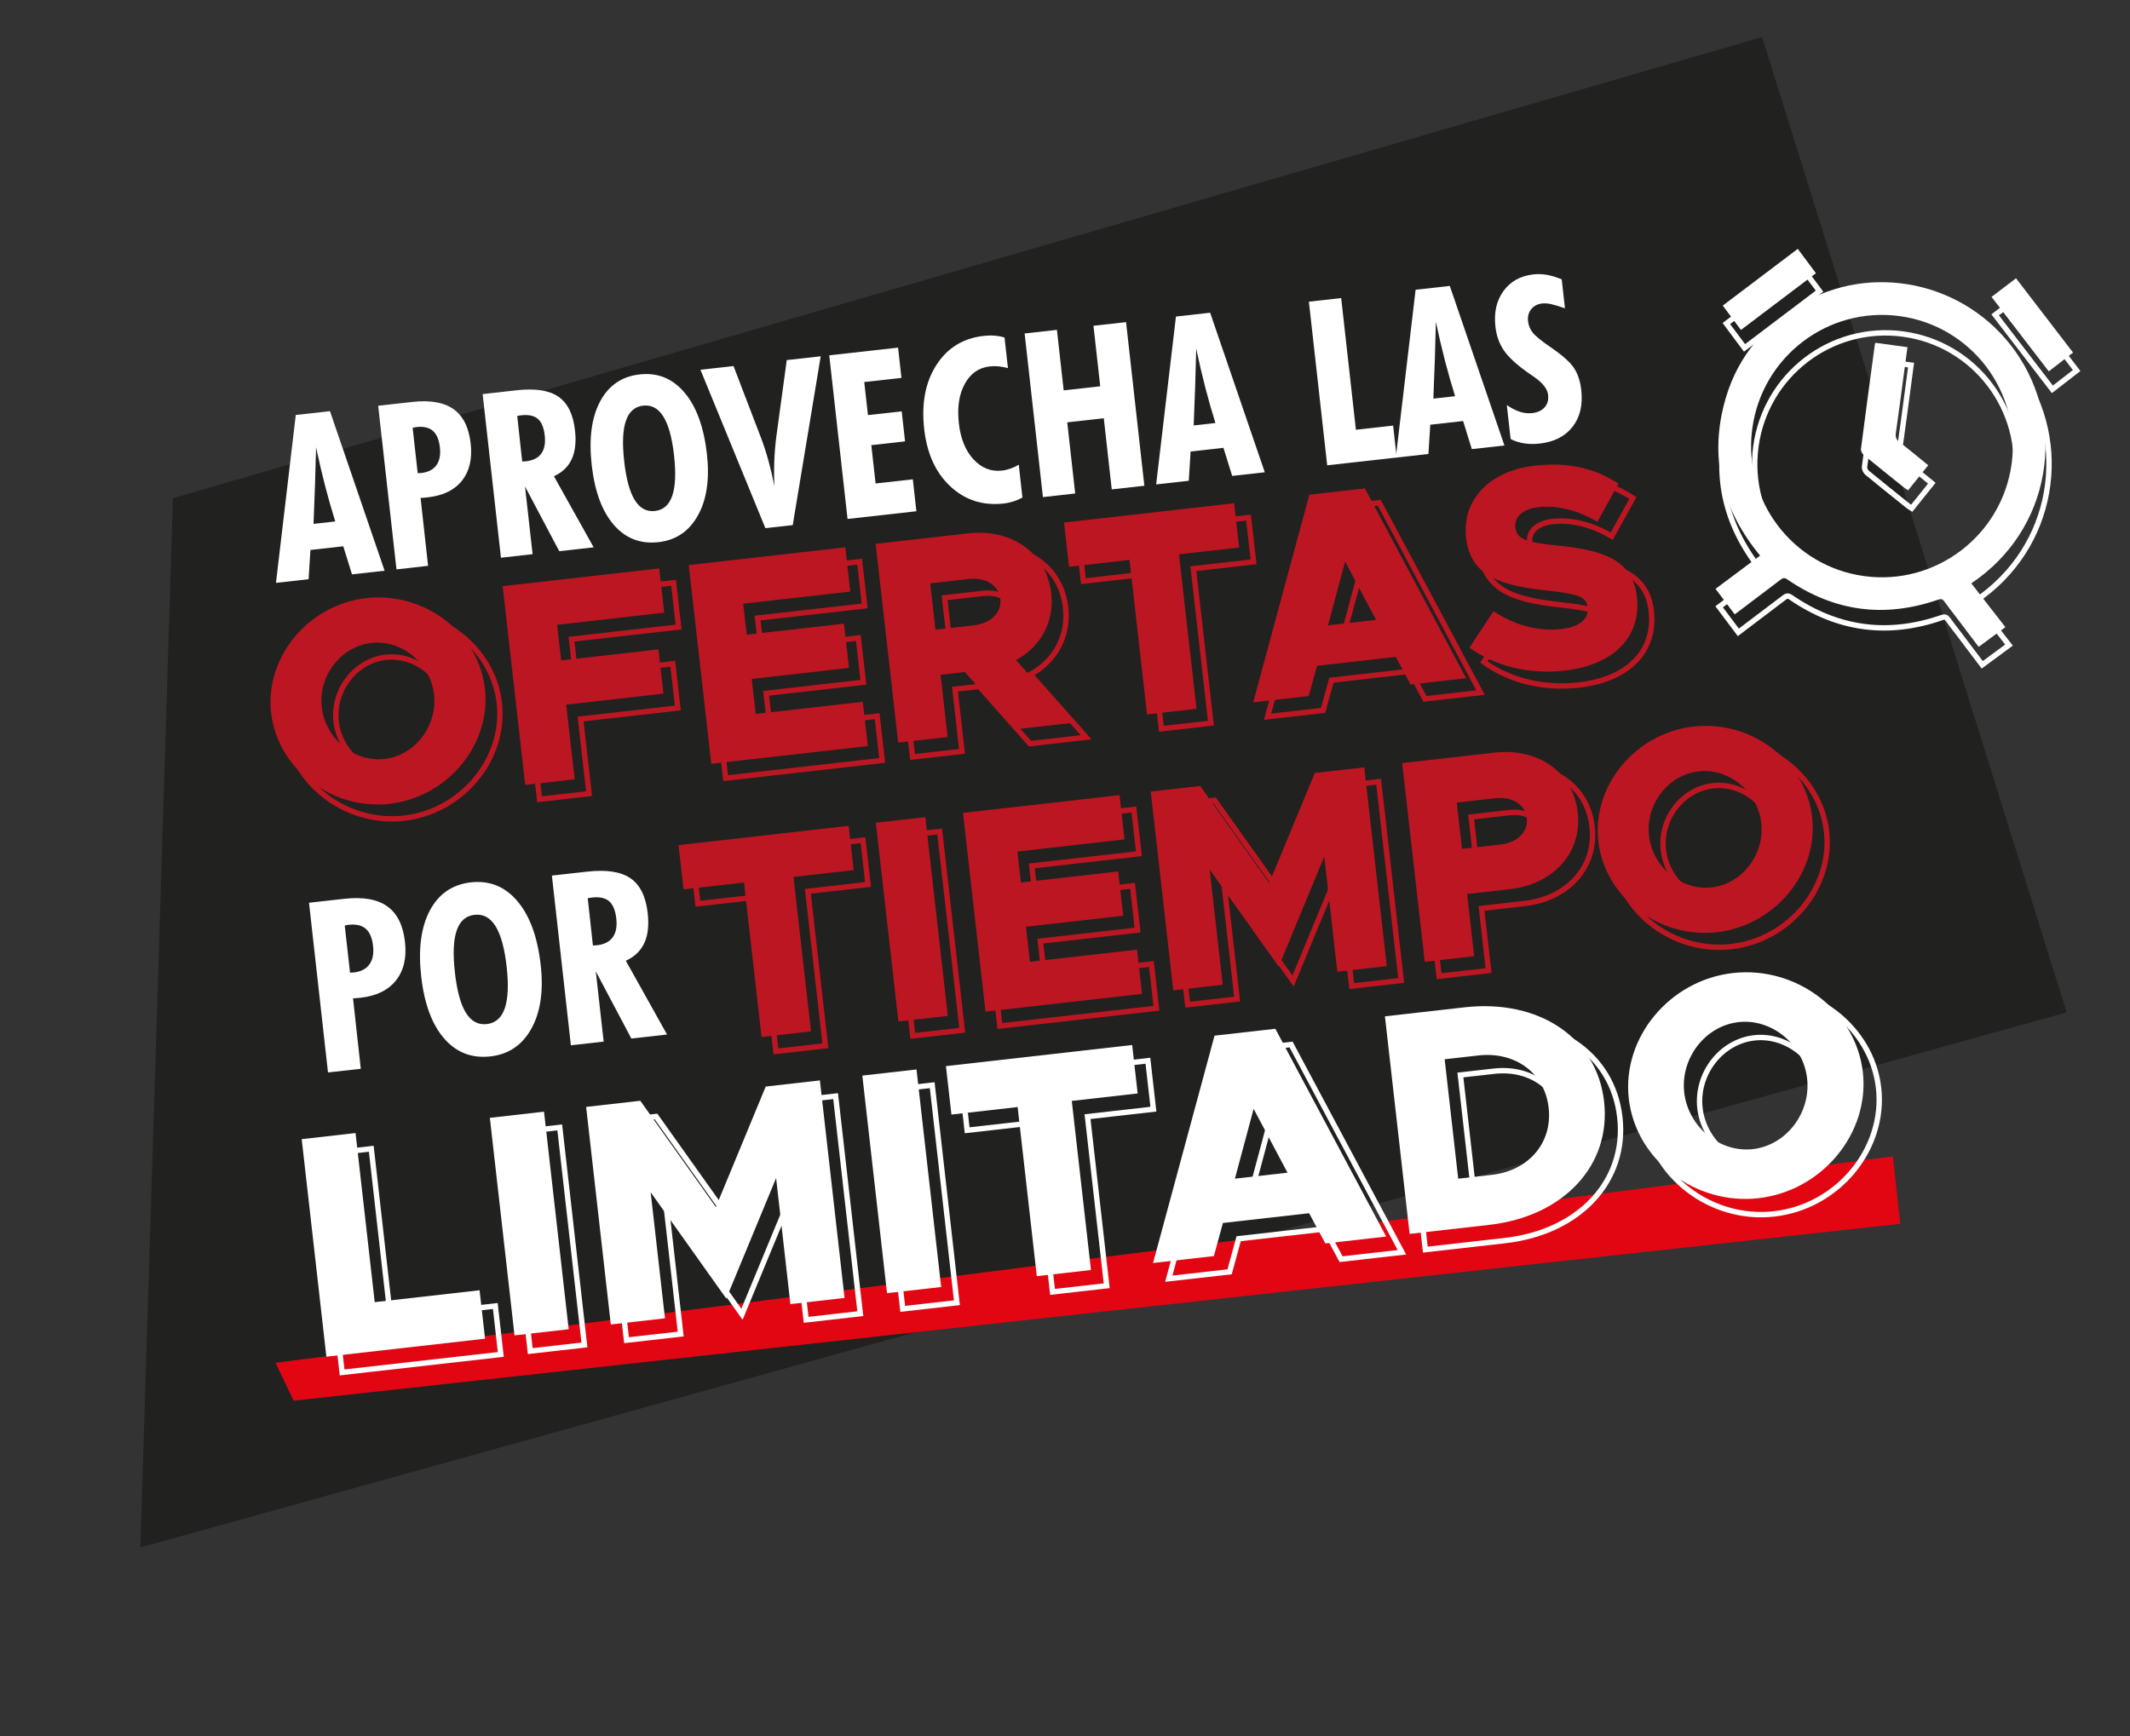 <?xml version="1.0" encoding="utf-8"?>
<!-- Generator: Adobe Illustrator 23.0.1, SVG Export Plug-In . SVG Version: 6.00 Build 0)  -->
<svg version="1.1" id="Capa_1" xmlns="http://www.w3.org/2000/svg" xmlns:xlink="http://www.w3.org/1999/xlink" x="0px" y="0px"
	 viewBox="0 0 1186 967" style="enable-background:new 0 0 1186 967;" xml:space="preserve">
<rect x="0" y="0" width="1186" height="967" fill="#333333" stroke="none"/>
<style type="text/css">
	.st0{fill:#1D1D1B;}
	.st1{fill:none;stroke:#BC1622;stroke-width:3;stroke-miterlimit:10;}
	.st2{fill:#BC1622;}
	.st3{opacity:0.8;fill:#1D1D1B;}
	.st4{fill:none;stroke:#FFFFFF;stroke-width:3;stroke-miterlimit:10;}
	.st5{fill:#E20613;}
	.st6{fill:#FFFFFF;}
</style>
<g>
	<g>
		<path class="st0" d="M1300.71,221.31l-9.56-85.48l35.95-4.02l1.77,15.81l-19.44,2.17l1.93,17.27l17.62-1.97l1.76,15.69
			l-17.62,1.97l2.24,20.02l19.44-2.17l1.87,16.69L1300.71,221.31z"/>
		<path class="st0" d="M1345.23,213.31l-1.98-17.74c2.36,1.63,4.62,2.8,6.79,3.51c2.17,0.71,4.31,0.94,6.42,0.7
			c2.89-0.32,5.08-1.34,6.57-3.05c1.49-1.71,2.09-3.87,1.79-6.48c-0.36-3.24-3-6.5-7.91-9.79c-1.37-0.91-2.4-1.63-3.08-2.14
			c-5.75-4.1-9.82-7.9-12.18-11.41c-2.37-3.51-3.82-7.62-4.35-12.35c-0.83-7.38,0.59-13.57,4.23-18.58
			c3.65-5.01,8.83-7.89,15.54-8.64c2.38-0.27,4.77-0.19,7.17,0.24c2.4,0.42,4.97,1.21,7.7,2.37l1.69,15.1
			c-3.17-1.11-5.61-1.84-7.33-2.2c-1.72-0.36-3.22-0.47-4.51-0.33c-2.46,0.28-4.38,1.27-5.77,2.99c-1.39,1.72-1.94,3.82-1.66,6.32
			c0.24,2.19,1.06,4.16,2.44,5.92c1.38,1.76,4.43,4.26,9.14,7.48c6.29,4.28,10.43,7.95,12.44,11.03c2,3.08,3.26,6.92,3.78,11.52
			c0.87,7.77-0.64,14.15-4.53,19.15c-3.89,5-9.62,7.92-17.19,8.77c-2.89,0.32-5.59,0.29-8.1-0.1
			C1349.81,215.21,1347.45,214.44,1345.23,213.31z"/>
		<path class="st0" d="M1402.23,209.95l-7.79-69.67l-13.06,1.46l-1.77-15.81l43.27-4.84l1.77,15.81l-13.06,1.46l7.79,69.67
			L1402.23,209.95z"/>
		<path class="st0" d="M1430.45,206.8l10.34-87.7l17.86-2l28.53,83.35l-17.04,1.91l-4.54-14.67l-17.15,1.92l-0.96,15.28
			L1430.45,206.8z M1450.06,175.97l11.36-1.27c-1.84-5.84-3.59-11.98-5.26-18.41c-1.67-6.43-3.26-13.24-4.77-20.42
			c-0.14,6.5-0.32,13.09-0.54,19.77C1450.62,162.32,1450.36,169.1,1450.06,175.97z"/>
		<path class="st0" d="M1519.79,196.8l-9.56-85.48l35.95-4.02l1.77,15.81l-19.44,2.17l1.93,17.27l17.62-1.97l1.76,15.69l-17.62,1.97
			l2.24,20.02l19.44-2.17l1.87,16.69L1519.79,196.8z"/>
		<path class="st0" d="M1564.3,188.8l-1.98-17.74c2.36,1.63,4.62,2.8,6.79,3.51c2.17,0.71,4.31,0.94,6.42,0.7
			c2.89-0.32,5.08-1.34,6.56-3.05c1.49-1.71,2.09-3.87,1.79-6.48c-0.36-3.24-3-6.5-7.91-9.78c-1.37-0.91-2.4-1.63-3.08-2.15
			c-5.75-4.1-9.82-7.9-12.18-11.41c-2.37-3.51-3.82-7.62-4.35-12.35c-0.83-7.38,0.59-13.57,4.23-18.58
			c3.65-5.01,8.83-7.89,15.54-8.64c2.38-0.27,4.77-0.19,7.17,0.24c2.4,0.42,4.97,1.21,7.7,2.37l1.69,15.1
			c-3.17-1.11-5.61-1.84-7.33-2.2c-1.72-0.36-3.22-0.47-4.51-0.33c-2.46,0.27-4.38,1.27-5.77,2.99c-1.39,1.72-1.94,3.82-1.66,6.32
			c0.24,2.19,1.06,4.16,2.44,5.92c1.38,1.76,4.43,4.26,9.14,7.48c6.29,4.28,10.43,7.95,12.44,11.03c2,3.08,3.26,6.92,3.78,11.52
			c0.87,7.77-0.64,14.15-4.53,19.15c-3.89,5-9.62,7.92-17.19,8.77c-2.89,0.32-5.59,0.29-8.1-0.1
			C1568.89,190.7,1566.53,189.93,1564.3,188.8z"/>
		<path class="st0" d="M1639.69,183.39l-9.56-85.48l17.27-1.93l22.42,44.09c0.67,1.43,1.64,3.62,2.9,6.58
			c1.26,2.96,2.71,6.44,4.34,10.45c-1.58-5.95-2.86-11.43-3.85-16.43c-1-5-1.74-9.69-2.23-14.07l-3.67-32.84l15.81-1.77l9.56,85.48
			l-15.81,1.77l-24.09-45.74c-0.39-0.67-1.54-3.48-3.43-8.45c-0.89-2.27-1.58-4.05-2.08-5.34c0.76,3.27,1.47,6.98,2.13,11.11
			c0.66,4.14,1.31,9.09,1.96,14.87l4.02,35.95L1639.69,183.39z"/>
		<path class="st0" d="M1749.45,84.56l6.01,53.69c0.73,6.56,1.06,11.23,0.98,14.03c-0.08,2.8-0.47,5.14-1.17,7.04
			c-1.61,4.33-4.27,7.7-7.97,10.11c-3.7,2.41-8.64,3.96-14.8,4.65c-6.17,0.69-11.34,0.27-15.52-1.26c-4.18-1.53-7.52-4.23-10-8.1
			c-1.14-1.73-2.06-3.96-2.76-6.69c-0.7-2.73-1.41-7.33-2.14-13.81l-0.28-2.52l-5.72-51.17l17.04-1.91l6.16,55.03
			c0.78,6.99,2,11.41,3.65,13.26c1.65,1.85,4.29,2.57,7.92,2.17c3.71-0.41,6.14-1.72,7.3-3.93c1.16-2.2,1.35-6.76,0.58-13.67
			l-6.16-55.03L1749.45,84.56z"/>
		<path class="st0" d="M1771.95,168.59l-9.56-85.48l35.95-4.02l1.77,15.81l-19.44,2.17l1.93,17.27l17.62-1.97l1.76,15.69
			l-17.62,1.97l2.24,20.02l19.44-2.17l1.87,16.69L1771.95,168.59z"/>
		<path class="st0" d="M1816.46,160.59l-1.98-17.74c2.36,1.63,4.62,2.8,6.79,3.51c2.17,0.71,4.31,0.94,6.42,0.7
			c2.89-0.32,5.08-1.34,6.57-3.05c1.49-1.71,2.09-3.87,1.79-6.48c-0.36-3.24-3-6.5-7.91-9.78c-1.37-0.91-2.4-1.63-3.09-2.14
			c-5.75-4.1-9.82-7.9-12.18-11.41c-2.37-3.51-3.82-7.62-4.35-12.35c-0.83-7.38,0.59-13.57,4.23-18.58
			c3.65-5.01,8.83-7.89,15.54-8.64c2.38-0.27,4.77-0.19,7.17,0.24c2.4,0.42,4.97,1.21,7.71,2.37l1.69,15.1
			c-3.17-1.11-5.61-1.84-7.33-2.2c-1.72-0.36-3.22-0.47-4.51-0.33c-2.46,0.28-4.38,1.27-5.77,2.99c-1.39,1.72-1.94,3.82-1.66,6.32
			c0.24,2.19,1.06,4.16,2.44,5.92c1.38,1.76,4.43,4.26,9.14,7.48c6.29,4.28,10.43,7.95,12.44,11.03c2,3.08,3.26,6.92,3.78,11.52
			c0.87,7.77-0.64,14.15-4.53,19.15c-3.89,5-9.62,7.92-17.19,8.77c-2.89,0.32-5.59,0.29-8.1-0.1
			C1821.05,162.49,1818.68,161.72,1816.46,160.59z"/>
		<path class="st0" d="M1873.47,157.23l-7.79-69.67l-13.06,1.46l-1.77-15.81l43.26-4.84l1.77,15.81l-13.06,1.46l7.79,69.67
			L1873.47,157.23z"/>
		<path class="st0" d="M1912.11,152.91l-9.56-85.48l17.74-1.98c9.76-1.09,17.05,0.03,21.86,3.36c4.82,3.33,7.7,9.2,8.64,17.59
			c0.68,6.09,0.11,11.1-1.73,15.04c-1.83,3.94-4.93,6.91-9.29,8.89l20.75,37.16l-17.97,2.01l-17.89-33.8l3.96,35.36L1912.11,152.91z
			 M1923.2,102.65c0.2-0.02,0.52-0.04,0.97-0.05c0.45-0.01,0.78-0.03,0.97-0.05c3.71-0.41,6.38-1.76,8.03-4.04s2.24-5.43,1.79-9.45
			c-0.46-4.1-1.65-6.99-3.58-8.67c-1.93-1.68-4.78-2.31-8.57-1.89c-0.59,0.07-1.03,0.13-1.34,0.18c-0.31,0.06-0.6,0.12-0.87,0.19
			L1923.2,102.65z"/>
		<path class="st0" d="M1959.94,147.56l10.34-87.7l17.86-2l28.53,83.35l-17.04,1.91l-4.54-14.67l-17.15,1.92l-0.96,15.28
			L1959.94,147.56z M1979.55,116.74l11.36-1.27c-1.84-5.84-3.59-11.98-5.26-18.41c-1.67-6.43-3.26-13.24-4.78-20.42
			c-0.14,6.5-0.32,13.09-0.54,19.77C1980.11,103.09,1979.85,109.87,1979.55,116.74z"/>
	</g>
	<g>
		<path class="st0" d="M1330.94,523.87l-13.03-116.49l48.99-5.48l2.41,21.54l-26.49,2.96l2.63,23.54l24.02-2.69l2.39,21.38
			l-24.02,2.69l3.05,27.29l26.49-2.96l2.54,22.74L1330.94,523.87z"/>
		<path class="st0" d="M1395.65,516.63l-13.03-116.49l23.54-2.63l30.56,60.08c0.92,1.95,2.23,4.93,3.95,8.97
			c1.72,4.04,3.69,8.78,5.92,14.24c-2.15-8.11-3.9-15.57-5.25-22.4c-1.36-6.82-2.37-13.21-3.03-19.17l-5.01-44.76l21.54-2.41
			l13.03,116.49l-21.54,2.41l-32.83-62.33c-0.53-0.91-2.09-4.75-4.68-11.51c-1.21-3.1-2.15-5.52-2.83-7.28
			c1.04,4.46,2.01,9.51,2.91,15.15c0.9,5.64,1.79,12.39,2.67,20.26l5.48,48.99L1395.65,516.63z"/>
	</g>
	<g>
		<path class="st1" d="M1608.3,568.5c-3.26,1.77-6.58,3.18-9.96,4.26c-3.38,1.08-6.82,1.81-10.31,2.2
			c-22.68,2.54-42.04-3.65-58.07-18.57c-16.03-14.92-25.54-35.75-28.54-62.49c-3.11-27.8,1.31-51.01,13.26-69.64
			c11.95-18.62,29.1-29.18,51.46-31.69c4.15-0.46,8.09-0.55,11.82-0.27c3.74,0.28,7.35,0.97,10.85,2.06l3.72,33.29
			c-3.57-1-7-1.64-10.28-1.94c-3.29-0.29-6.47-0.26-9.56,0.08c-11.87,1.33-20.92,7.65-27.14,18.96
			c-6.23,11.31-8.37,25.63-6.43,42.94c1.86,16.67,7.17,29.74,15.93,39.21c8.76,9.48,19.11,13.54,31.06,12.21
			c3.01-0.34,6.04-1.05,9.08-2.13c3.05-1.08,6.08-2.49,9.1-4.23L1608.3,568.5z"/>
		<path class="st1" d="M1630.59,567.98l-19.92-178.03l35.12-3.93l7.37,65.85l39.75-4.45l-7.37-65.85l35.49-3.97l19.92,178.03
			l-35.49,3.97l-8.66-77.43l-39.75,4.45l8.66,77.43L1630.59,567.98z"/>
		<path class="st1" d="M1770.21,552.36l-19.92-178.03l36.22-4.05l19.92,178.03L1770.21,552.36z"/>
		<path class="st1" d="M1836.18,544.98l-19.92-178.03l35.12-3.93l16.03,143.28l40.48-4.53l3.89,34.75L1836.18,544.98z"/>
		<path class="st1" d="M1925.81,534.95l-19.92-178.03l74.87-8.38l3.68,32.92l-40.48,4.53l4.02,35.97l36.7-4.11l3.66,32.68
			l-36.7,4.11l4.67,41.7l40.48-4.53l3.89,34.75L1925.81,534.95z"/>
	</g>
	<g>
		<path class="st2" d="M1596.67,556.87c-3.26,1.77-6.58,3.18-9.96,4.26c-3.38,1.08-6.81,1.81-10.31,2.2
			c-22.68,2.54-42.04-3.65-58.07-18.57c-16.03-14.91-25.54-35.74-28.54-62.49c-3.11-27.8,1.31-51.01,13.26-69.64
			c11.95-18.62,29.1-29.18,51.46-31.69c4.15-0.46,8.09-0.55,11.82-0.27c3.74,0.28,7.35,0.97,10.85,2.06l3.72,33.29
			c-3.57-1-7-1.64-10.28-1.94c-3.29-0.29-6.47-0.26-9.56,0.08c-11.87,1.33-20.92,7.65-27.14,18.96
			c-6.23,11.31-8.37,25.63-6.43,42.95c1.86,16.67,7.17,29.73,15.93,39.21c8.76,9.48,19.11,13.54,31.06,12.21
			c3.01-0.34,6.04-1.04,9.08-2.13c3.05-1.08,6.08-2.49,9.1-4.23L1596.67,556.87z"/>
		<path class="st2" d="M1618.96,556.35l-19.92-178.03l35.12-3.93l7.37,65.85l39.75-4.45l-7.37-65.85l35.48-3.97l19.92,178.03
			l-35.48,3.97l-8.66-77.43l-39.75,4.45l8.66,77.43L1618.96,556.35z"/>
		<path class="st2" d="M1758.58,540.73l-19.92-178.03l36.22-4.05l19.92,178.03L1758.58,540.73z"/>
		<path class="st2" d="M1824.55,533.35l-19.92-178.03l35.12-3.93l16.03,143.28l40.48-4.53l3.89,34.75L1824.55,533.35z"/>
		<path class="st2" d="M1914.17,523.33l-19.92-178.03l74.87-8.38l3.68,32.92l-40.48,4.53l4.02,35.97l36.7-4.11l3.66,32.68
			l-36.7,4.11l4.67,41.7l40.48-4.53l3.89,34.75L1914.17,523.33z"/>
	</g>
	<g>
		<path class="st1" d="M1364.27,276.08l-39.26,4.95l-3.62-28.74l110.46-13.92l3.62,28.74l-39.07,4.93l12.65,100.32l-32.12,4.05
			L1364.27,276.08z"/>
		<path class="st1" d="M1449.5,236.13l32.12-4.05l16.27,129.06l-32.12,4.05L1449.5,236.13z"/>
		<path class="st1" d="M1541.79,253.7l2.53,20.1l63.12-7.96l3.62,28.74l-63.12,7.96l2.87,22.73l69.51-8.76l3.62,28.74l-101.63,12.81
			l-16.27-129.06l101.63-12.81l3.62,28.74L1541.79,253.7z"/>
		<path class="st1" d="M1627.96,213.64l32.12-4.05l65.78,69.19l-9.61-76.27l32.12-4.05l16.27,129.06l-32.12,4.05l-65.78-69.19
			l9.61,76.27l-32.12,4.05L1627.96,213.64z"/>
		<path class="st1" d="M1773.55,195.29l47.15-5.94c44.34-5.59,78.88,17.16,83.64,54.92s-23.04,68.55-67.37,74.14l-47.15,5.94
			L1773.55,195.29z M1838.18,288.67c21.98-2.77,35.89-19.6,33.28-40.26c-2.61-20.66-20.23-33.33-42.21-30.56l-19.91,2.51l8.93,70.82
			L1838.18,288.67z"/>
		<path class="st1" d="M2006.86,277.9l-51.1,6.44l-5.15,19.73l-36.07,4.55l34.83-135.5l36.07-4.55l67.37,122.62l-36.07,4.55
			L2006.86,277.9z M1993.73,253.98l-20.59-37.67l-10.6,41.6L1993.73,253.98z"/>
	</g>
	<g>
		<path class="st2" d="M1347.56,261.86l-39.26,4.95l-3.62-28.74l110.46-13.92l3.62,28.74l-39.07,4.93l12.65,100.32l-32.12,4.05
			L1347.56,261.86z"/>
		<path class="st2" d="M1432.79,221.92l32.12-4.05l16.27,129.06l-32.12,4.05L1432.79,221.92z"/>
		<path class="st2" d="M1525.08,239.48l2.53,20.1l63.12-7.96l3.62,28.74l-63.12,7.96l2.87,22.73l69.51-8.76l3.62,28.74
			l-101.63,12.81l-16.27-129.06l101.63-12.81l3.62,28.74L1525.08,239.48z"/>
		<path class="st2" d="M1611.25,199.42l32.12-4.05l65.79,69.19l-9.62-76.27l32.12-4.05l16.27,129.06l-32.12,4.05l-65.79-69.19
			l9.61,76.27l-32.12,4.05L1611.25,199.42z"/>
		<path class="st2" d="M1756.83,181.07l47.15-5.94c44.34-5.59,78.88,17.16,83.64,54.92c4.76,37.76-23.04,68.55-67.37,74.14
			l-47.15,5.94L1756.83,181.07z M1821.47,274.45c21.98-2.77,35.89-19.6,33.28-40.27c-2.6-20.66-20.23-33.33-42.21-30.56l-19.91,2.51
			l8.93,70.82L1821.47,274.45z"/>
		<path class="st2" d="M1990.15,263.68l-51.1,6.44l-5.15,19.73l-36.07,4.55l34.83-135.5l36.07-4.55l67.37,122.62l-36.07,4.55
			L1990.15,263.68z M1977.02,239.77l-20.59-37.67l-10.6,41.6L1977.02,239.77z"/>
	</g>
</g>
<polygon class="st3" points="96.3,277.44 981.17,20.61 1150.73,563.84 78.13,861.86 "/>
<g>
	<path class="st4" d="M1099.63,334.88c6.45,8.28,12.76,16.38,19,24.39c-5.08,3.75-9.83,7.25-14.91,10.99
		c-4.02-5.33-8.52-11.28-13.01-17.23c-2.03-2.68-4.14-5.31-6.08-8.06c-0.93-1.32-1.76-1.6-3.34-1.05
		c-29.96,10.44-58.05,6.69-84.19-11.29c-1.57-1.08-2.47-0.7-3.73,0.26c-8.48,6.47-17,12.89-25.45,19.28
		c-3.5-4.66-7.04-9.37-10.69-14.23c8.03-5.99,16.32-12.18,24.8-18.51c-20.68-25.09-28.03-52.92-20.16-83.99
		c6.08-24.02,20.29-42.4,41.44-55.3c40.24-24.54,93.23-13.34,120.8,25.44C1153.12,246.4,1144.35,304.98,1099.63,334.88z
		 M977.67,248.82c-5.33,39.86,22.62,76.63,62.37,82.03c39.88,5.42,76.7-22.7,82.06-62.67c5.38-40.08-22.55-76.79-62.5-82.15
		C1019.66,180.68,983.03,208.74,977.67,248.82z"/>
	<path class="st4" d="M1013.13,162.16c-13.84,10.47-27.85,21.08-41.76,31.6c-3.29-4.42-6.78-9.1-10.12-13.57
		c13.68-10.35,27.74-20.98,41.76-31.59C1006.03,152.65,1009.52,157.32,1013.13,162.16z"/>
	<path class="st4" d="M1124.53,164.98c10.54,13.73,21.23,27.66,31.76,41.38c-4.47,3.46-9.09,7.03-13.52,10.47
		c-10.63-13.84-21.32-27.76-31.86-41.48C1115.47,171.87,1120.17,168.3,1124.53,164.98z"/>
	<path class="st4" d="M1064.09,203.33c-0.62,4.6-1.21,8.98-1.79,13.35c-1.53,11.43-3,22.88-4.66,34.29
		c-0.34,2.36,0.08,3.84,2.07,5.35c5.35,4.05,10.48,8.38,15.94,12.79c-3.78,4.71-7.42,9.25-11.19,13.95
		c-0.75-0.49-1.4-0.83-1.97-1.29c-7.64-6.13-15.31-12.24-22.86-18.48c-0.84-0.69-1.58-2.25-1.44-3.28
		c2.48-19.26,5.09-38.5,7.68-57.74c0.05-0.37,0.17-0.74,0.3-1.34C1052.05,201.71,1057.88,202.5,1064.09,203.33z"/>
</g>
<polygon class="st5" points="153.42,758.96 163.5,780.09 1058.06,681.57 1053.96,644.05 "/>
<g>
	<path class="st6" d="M153.66,324.62l11.03-93.5l19.04-2.13l30.42,88.86l-18.16,2.03l-4.85-15.64l-18.29,2.05l-1.02,16.29
		L153.66,324.62z M174.57,291.76l12.11-1.35c-1.96-6.23-3.83-12.77-5.61-19.63c-1.78-6.86-3.48-14.11-5.09-21.77
		c-0.15,6.93-0.35,13.95-0.58,21.08C175.16,277.21,174.89,284.43,174.57,291.76z"/>
	<path class="st6" d="M220.76,317.11l-10.19-91.13l18.91-2.12c10.03-1.12,17.72,0.22,23.07,4.02c5.35,3.8,8.53,10.18,9.53,19.13
		c0.95,8.53-0.66,15.42-4.83,20.67c-4.17,5.25-10.5,8.35-18.99,9.3c-1.08,0.12-1.9,0.2-2.47,0.24c-0.56,0.04-1.1,0.07-1.6,0.08
		l4.17,37.83L220.76,317.11z M232.58,263.53c0.21-0.02,0.53-0.04,0.97-0.05c0.44-0.01,0.77-0.02,0.97-0.04
		c3.87-0.43,6.69-1.88,8.46-4.33c1.77-2.45,2.42-5.76,1.96-9.92c-0.48-4.33-1.8-7.41-3.94-9.26c-2.14-1.85-5.26-2.54-9.33-2.08
		c-0.21,0.02-0.53,0.08-0.96,0.17c-0.43,0.09-0.75,0.15-0.96,0.17L232.58,263.53z"/>
	<path class="st6" d="M278.93,310.61l-10.19-91.13l18.91-2.12c10.4-1.16,18.17,0.03,23.31,3.59c5.14,3.56,8.21,9.8,9.21,18.75
		c0.73,6.49,0.11,11.84-1.84,16.04c-1.95,4.2-5.25,7.36-9.9,9.48l22.13,39.61l-19.16,2.14l-19.07-36.04l4.22,37.7L278.93,310.61z
		 M290.76,257.02c0.21-0.02,0.55-0.04,1.04-0.05c0.48-0.01,0.83-0.03,1.04-0.05c3.95-0.44,6.8-1.88,8.56-4.31
		c1.75-2.43,2.39-5.79,1.91-10.07c-0.49-4.37-1.76-7.45-3.81-9.24c-2.06-1.79-5.1-2.46-9.14-2.01c-0.62,0.07-1.1,0.13-1.43,0.19
		c-0.33,0.06-0.64,0.13-0.93,0.2L290.76,257.02z"/>
	<path class="st6" d="M393.63,252.97c1.55,13.9-0.12,25.26-5.03,34.09c-4.91,8.83-12.23,13.79-21.97,14.88
		c-10.07,1.13-18.37-2.11-24.91-9.69c-6.54-7.59-10.62-18.71-12.26-33.35c-1.63-14.61-0.08-26.38,4.68-35.31
		c4.75-8.94,12.1-13.96,22.04-15.07c9.99-1.12,18.3,2.25,24.95,10.1C387.77,226.45,391.94,237.91,393.63,252.97z M364.68,284.58
		c4.66-0.52,7.87-3.35,9.64-8.47c1.76-5.13,2.1-12.58,1.01-22.36c-1.1-9.86-3.08-17.1-5.94-21.71c-2.85-4.61-6.61-6.65-11.27-6.13
		c-4.66,0.52-7.86,3.34-9.61,8.44c-1.75,5.1-2.07,12.61-0.96,22.51c1.1,9.86,3.07,17.08,5.9,21.65
		C356.28,283.08,360.02,285.1,364.68,284.58z"/>
	<path class="st6" d="M426.17,294.14l-36.16-88.22l18.41-2.06l15.35,40.06c1.49,3.92,2.86,8.13,4.1,12.62
		c1.24,4.5,2.35,9.24,3.33,14.23c-0.23-4.69-0.25-9.33-0.07-13.93c0.18-4.59,0.55-9.09,1.11-13.49l5.83-42.8l18.91-2.12
		l-15.58,94.01L426.17,294.14z"/>
	<path class="st6" d="M471.92,289.02l-10.19-91.13l38.32-4.29l1.89,16.85l-20.72,2.32l2.06,18.41l18.79-2.1l1.87,16.73l-18.79,2.1
		l2.39,21.35l20.72-2.32l1.99,17.79L471.92,289.02z"/>
	<path class="st6" d="M569.3,277.11c-1.67,0.9-3.37,1.63-5.1,2.18c-1.73,0.55-3.49,0.93-5.28,1.13c-11.61,1.3-21.52-1.87-29.72-9.5
		c-8.21-7.63-13.07-18.3-14.61-31.99c-1.59-14.23,0.67-26.11,6.79-35.64c6.12-9.53,14.9-14.94,26.34-16.22
		c2.12-0.24,4.14-0.28,6.05-0.14c1.91,0.14,3.76,0.5,5.55,1.05l1.91,17.04c-1.83-0.51-3.58-0.84-5.26-0.99
		c-1.68-0.15-3.31-0.13-4.89,0.04c-6.08,0.68-10.71,3.92-13.89,9.71c-3.19,5.79-4.28,13.12-3.29,21.98
		c0.95,8.53,3.67,15.22,8.15,20.07c4.48,4.85,9.78,6.93,15.9,6.25c1.54-0.17,3.09-0.54,4.65-1.09c1.56-0.55,3.11-1.27,4.66-2.16
		L569.3,277.11z"/>
	<path class="st6" d="M580.71,276.85l-10.19-91.13l17.98-2.01l3.77,33.7l20.35-2.28l-3.77-33.7L627,179.4l10.19,91.13l-18.16,2.03
		l-4.43-39.63l-20.35,2.28l4.43,39.63L580.71,276.85z"/>
	<path class="st6" d="M643.75,269.79l11.03-93.5l19.04-2.13l30.42,88.86l-18.16,2.03l-4.85-15.64l-18.29,2.05l-1.02,16.29
		L643.75,269.79z M664.65,236.93l12.11-1.35c-1.96-6.23-3.83-12.77-5.61-19.63c-1.78-6.86-3.48-14.11-5.09-21.77
		c-0.15,6.93-0.35,13.95-0.58,21.08C665.25,222.38,664.97,229.61,664.65,236.93z"/>
	<path class="st6" d="M738.99,259.14l-10.19-91.13l17.98-2.01l8.2,73.34l20.72-2.32l1.99,17.79L738.99,259.14z"/>
	<path class="st6" d="M777.19,254.87l11.03-93.5l19.04-2.13l30.42,88.86l-18.16,2.03l-4.85-15.64l-18.29,2.05l-1.02,16.29
		L777.19,254.87z M798.1,222l12.11-1.35c-1.96-6.23-3.83-12.77-5.61-19.63c-1.78-6.86-3.48-14.11-5.09-21.77
		c-0.15,6.93-0.35,13.95-0.58,21.08C798.69,207.45,798.41,214.68,798.1,222z"/>
	<path class="st6" d="M841.12,244.49l-2.12-18.91c2.51,1.74,4.93,2.99,7.24,3.74c2.32,0.75,4.6,1,6.85,0.75
		c3.08-0.34,5.41-1.43,7-3.25c1.59-1.82,2.23-4.12,1.91-6.91c-0.39-3.45-3.2-6.93-8.44-10.43c-1.46-0.97-2.55-1.74-3.29-2.29
		c-6.13-4.37-10.46-8.42-12.99-12.17c-2.53-3.74-4.07-8.13-4.63-13.16c-0.88-7.86,0.62-14.47,4.51-19.81
		c3.89-5.34,9.41-8.41,16.57-9.22c2.54-0.28,5.09-0.2,7.64,0.25c2.56,0.45,5.29,1.29,8.21,2.52l1.8,16.1
		c-3.38-1.18-5.98-1.96-7.82-2.35c-1.83-0.38-3.44-0.5-4.81-0.35c-2.62,0.29-4.67,1.36-6.15,3.19c-1.48,1.83-2.07,4.08-1.77,6.74
		c0.26,2.33,1.13,4.44,2.6,6.31c1.47,1.88,4.72,4.54,9.74,7.98c6.7,4.56,11.12,8.48,13.26,11.76c2.14,3.28,3.48,7.37,4.03,12.28
		c0.93,8.28-0.68,15.09-4.83,20.42c-4.14,5.33-10.25,8.45-18.32,9.35c-3.08,0.34-5.96,0.31-8.64-0.11
		C846.01,246.51,843.49,245.7,841.12,244.49z"/>
</g>
<g>
	<path class="st6" d="M182.63,597.28l-10.57-94.52l19.62-2.19c10.4-1.16,18.38,0.23,23.93,4.17c5.55,3.95,8.85,10.56,9.89,19.84
		c0.99,8.85-0.68,15.99-5.01,21.44c-4.33,5.45-10.9,8.66-19.7,9.64c-1.12,0.13-1.98,0.21-2.56,0.25c-0.58,0.04-1.14,0.07-1.66,0.09
		l4.32,39.24L182.63,597.28z M194.9,541.7c0.22-0.02,0.55-0.04,1.01-0.05c0.46-0.01,0.79-0.02,1.01-0.05
		c4.01-0.45,6.94-1.94,8.77-4.49c1.83-2.54,2.51-5.97,2.03-10.29c-0.5-4.49-1.87-7.69-4.09-9.6c-2.23-1.91-5.45-2.64-9.68-2.16
		c-0.22,0.02-0.55,0.08-1,0.18c-0.45,0.09-0.78,0.15-1,0.18L194.9,541.7z"/>
	<path class="st6" d="M301.08,537.55c1.61,14.42-0.13,26.2-5.22,35.36c-5.09,9.16-12.69,14.3-22.79,15.43
		c-10.45,1.17-19.06-2.18-25.84-10.06c-6.78-7.87-11.02-19.4-12.72-34.6c-1.69-15.15-0.08-27.36,4.85-36.63
		c4.93-9.27,12.55-14.48,22.86-15.64c10.36-1.16,18.99,2.33,25.88,10.48C295.01,510.05,299.34,521.93,301.08,537.55z M271.06,570.34
		c4.83-0.54,8.17-3.47,10-8.79c1.83-5.32,2.18-13.05,1.04-23.19c-1.14-10.23-3.2-17.73-6.16-22.52c-2.96-4.78-6.86-6.9-11.69-6.36
		c-4.83,0.54-8.16,3.46-9.97,8.75c-1.81,5.29-2.14,13.08-0.99,23.35c1.14,10.23,3.18,17.71,6.12,22.45
		C262.34,568.78,266.22,570.88,271.06,570.34z"/>
	<path class="st6" d="M317.87,582.15l-10.57-94.52l19.62-2.19c10.79-1.21,18.85,0.03,24.18,3.72c5.33,3.69,8.51,10.17,9.55,19.45
		c0.75,6.73,0.12,12.28-1.91,16.63c-2.03,4.36-5.45,7.63-10.27,9.83l22.95,41.09l-19.88,2.22L331.75,541l4.37,39.1L317.87,582.15z
		 M330.14,526.57c0.22-0.02,0.57-0.04,1.08-0.05c0.5-0.01,0.86-0.03,1.08-0.06c4.1-0.46,7.06-1.95,8.87-4.47
		c1.82-2.52,2.48-6,1.98-10.45c-0.51-4.53-1.83-7.73-3.96-9.59c-2.13-1.86-5.29-2.55-9.48-2.09c-0.65,0.07-1.14,0.14-1.49,0.2
		c-0.34,0.06-0.66,0.13-0.96,0.21L330.14,526.57z"/>
</g>
<g>
	<path class="st1" d="M158.96,405.04c-3.53-31.1,20.74-60.29,52.97-63.94c32.39-3.67,62.58,19.34,66.1,50.44
		c3.53,31.1-20.73,60.45-53.11,64.12C192.69,459.31,162.49,436.13,158.96,405.04z M249.67,394.75c-1.97-17.4-17.99-30.6-34.91-28.68
		c-16.92,1.92-29.58,18.37-27.6,35.77c1.99,17.56,18.01,30.76,34.93,28.84C239,428.76,251.66,412.31,249.67,394.75z"/>
	<path class="st1" d="M318.22,355.97l2.25,19.82l54.14-6.14l2.8,24.65l-54.14,6.14l4.71,41.57l-27.55,3.12l-12.55-110.69l87.17-9.88
		l2.8,24.65L318.22,355.97z"/>
	<path class="st1" d="M421.82,344.22l1.96,17.24l54.14-6.14l2.8,24.65l-54.14,6.14l2.21,19.5l59.62-6.76l2.8,24.65l-87.17,9.88
		l-12.55-110.69l87.17-9.88l2.8,24.65L421.82,344.22z"/>
	<path class="st1" d="M573.52,414.16l-28.26-31.88l-13.53,1.53l3.93,34.64l-27.55,3.12l-12.55-110.69l51.4-5.83
		c24.33-2.76,43.82,10.86,46.36,33.26c1.83,16.11-5.91,29.88-19.6,37.31l31.06,34.99L573.52,414.16z M528.88,358.68l21.27-2.41
		c9.51-1.08,15.69-7,14.81-14.74c-0.88-7.73-8.23-12.12-17.74-11.04l-21.27,2.41L528.88,358.68z"/>
	<path class="st1" d="M636.91,319.83l-33.67,3.82l-2.8-24.65l94.74-10.74l2.8,24.65l-33.51,3.8l9.76,86.04l-27.55,3.12
		L636.91,319.83z"/>
	<path class="st1" d="M785.17,373.84l-43.83,4.97l-4.62,16.84l-30.94,3.51l31.27-115.66l30.94-3.51l56.38,105.72l-30.94,3.51
		L785.17,373.84z M774.19,353.22l-17.23-32.48l-9.52,35.51L774.19,353.22z"/>
	<path class="st1" d="M826.2,368.7l13.37-20.28c11.8,7.64,24.47,11.42,38,9.89c10.31-1.17,15.15-5.96,14.48-11.92
		c-0.75-6.61-6.07-7.47-22.62-9.51c-24.29-2.63-42.58-7.08-45.1-29.32c-2.41-21.27,13.06-37.38,38.36-40.25
		c18.53-2.1,33.63,1.57,46.51,10.07l-11.79,21.25c-11.03-6.58-22.6-9.35-32.91-8.18c-8.86,1-13.38,5.76-12.76,11.24
		c0.77,6.77,6.34,8.42,23.18,10.1c25.42,2.5,42.17,7.78,44.53,28.57c2.52,22.24-12.83,38.01-40.22,41.12
		C859.56,383.68,840.95,379.27,826.2,368.7z"/>
</g>
<g>
	<path class="st2" d="M150.96,397.04c-3.53-31.1,20.74-60.29,52.97-63.94c32.39-3.67,62.58,19.34,66.1,50.44
		c3.53,31.1-20.73,60.45-53.11,64.12C184.69,451.31,154.49,428.13,150.96,397.04z M241.67,386.75c-1.97-17.4-17.99-30.6-34.91-28.68
		c-16.92,1.92-29.58,18.37-27.6,35.77c1.99,17.56,18.01,30.76,34.93,28.84C231,420.76,243.66,404.31,241.67,386.75z"/>
	<path class="st2" d="M310.22,347.97l2.25,19.82l54.14-6.14l2.8,24.65l-54.14,6.14l4.71,41.57l-27.55,3.12l-12.55-110.69l87.17-9.88
		l2.8,24.65L310.22,347.97z"/>
	<path class="st2" d="M413.82,336.22l1.96,17.24l54.14-6.14l2.8,24.65l-54.14,6.14l2.21,19.5l59.62-6.76l2.8,24.65l-87.17,9.88
		l-12.55-110.69l87.17-9.88l2.8,24.65L413.82,336.22z"/>
	<path class="st2" d="M565.52,406.16l-28.26-31.88l-13.53,1.53l3.93,34.64l-27.55,3.12l-12.55-110.69l51.4-5.83
		c24.33-2.76,43.82,10.86,46.36,33.26c1.83,16.11-5.91,29.88-19.6,37.31l31.06,34.99L565.52,406.16z M520.88,350.68l21.27-2.41
		c9.51-1.08,15.69-7,14.81-14.74c-0.88-7.73-8.23-12.12-17.74-11.04l-21.27,2.41L520.88,350.68z"/>
	<path class="st2" d="M628.91,311.83l-33.67,3.82l-2.8-24.65l94.74-10.74l2.8,24.65l-33.51,3.8l9.76,86.04l-27.55,3.12
		L628.91,311.83z"/>
	<path class="st2" d="M777.17,365.84l-43.83,4.97l-4.62,16.84l-30.94,3.51l31.27-115.66l30.94-3.51l56.38,105.72l-30.94,3.51
		L777.17,365.84z M766.19,345.22l-17.23-32.48l-9.52,35.51L766.19,345.22z"/>
	<path class="st2" d="M818.2,360.7l13.37-20.28c11.8,7.64,24.47,11.42,38,9.89c10.31-1.17,15.15-5.96,14.48-11.92
		c-0.75-6.61-6.07-7.47-22.62-9.51c-24.29-2.63-42.58-7.08-45.1-29.32c-2.41-21.27,13.06-37.38,38.36-40.25
		c18.53-2.1,33.63,1.57,46.51,10.07l-11.79,21.25c-11.03-6.58-22.6-9.35-32.91-8.18c-8.86,1-13.38,5.76-12.76,11.24
		c0.77,6.77,6.34,8.42,23.18,10.1c25.42,2.5,42.17,7.78,44.53,28.57c2.52,22.24-12.83,38.01-40.22,41.12
		C851.56,375.68,832.95,371.27,818.2,360.7z"/>
</g>
<g>
	<path class="st1" d="M422.26,499.5l-33.67,3.82l-2.8-24.65l94.74-10.74l2.8,24.65l-33.51,3.8l9.76,86.04l-27.55,3.12L422.26,499.5z
		"/>
	<path class="st1" d="M495.67,466.21l27.55-3.12l12.55,110.69l-27.55,3.12L495.67,466.21z"/>
	<path class="st1" d="M574.51,482.24l1.96,17.24l54.14-6.14l2.8,24.65l-54.14,6.14l2.21,19.5l59.62-6.76l2.8,24.65l-87.17,9.88
		l-12.55-110.69l87.17-9.88l2.8,24.65L574.51,482.24z"/>
	<path class="st1" d="M648.73,448.85l27.55-3.12l38.44,54.06l25.36-61.3l27.55-3.12l12.55,110.69l-27.55,3.12l-7.27-64.13
		l-25.36,61.3l-38.44-54.06l7.27,64.13l-27.55,3.12L648.73,448.85z"/>
	<path class="st1" d="M788.74,432.98l51.4-5.83c24.33-2.76,43.82,10.86,46.36,33.26c2.54,22.4-13.41,40.04-37.74,42.79l-23.85,2.7
		l3.93,34.64l-27.55,3.12L788.74,432.98z M843.34,478.36c9.51-1.08,15.69-7,14.81-14.74c-0.88-7.73-8.23-12.12-17.74-11.04
		l-21.27,2.41l2.92,25.78L843.34,478.36z"/>
	<path class="st1" d="M897.96,476.57c-3.53-31.1,20.74-60.29,52.97-63.94c32.39-3.67,62.58,19.34,66.1,50.44
		c3.53,31.1-20.73,60.45-53.11,64.12C931.7,530.84,901.49,507.66,897.96,476.57z M988.68,466.28c-1.97-17.4-17.99-30.6-34.91-28.68
		c-16.92,1.92-29.58,18.37-27.6,35.77c1.99,17.56,18.01,30.76,34.93,28.84C978.01,500.29,990.67,483.84,988.68,466.28z"/>
</g>
<g>
	<path class="st2" d="M414.26,491.5l-33.67,3.82l-2.8-24.65l94.74-10.74l2.8,24.65l-33.51,3.8l9.76,86.04l-27.55,3.12L414.26,491.5z
		"/>
	<path class="st2" d="M487.67,458.21l27.55-3.12l12.55,110.69l-27.55,3.12L487.67,458.21z"/>
	<path class="st2" d="M566.51,474.24l1.96,17.24l54.14-6.14l2.8,24.65l-54.14,6.14l2.21,19.5l59.62-6.76l2.8,24.65l-87.17,9.88
		l-12.55-110.69l87.17-9.88l2.8,24.65L566.51,474.24z"/>
	<path class="st2" d="M640.73,440.85l27.55-3.12l38.44,54.06l25.36-61.3l27.55-3.12l12.55,110.69l-27.55,3.12l-7.27-64.13
		l-25.36,61.3l-38.44-54.06l7.27,64.13l-27.55,3.12L640.73,440.85z"/>
	<path class="st2" d="M780.74,424.98l51.4-5.83c24.33-2.76,43.82,10.86,46.36,33.26c2.54,22.4-13.41,40.04-37.74,42.79l-23.85,2.7
		l3.93,34.64l-27.55,3.12L780.74,424.98z M835.34,470.36c9.51-1.08,15.69-7,14.81-14.74c-0.88-7.73-8.23-12.12-17.74-11.04
		l-21.27,2.41l2.92,25.78L835.34,470.36z"/>
	<path class="st2" d="M889.96,468.57c-3.53-31.1,20.74-60.29,52.97-63.94c32.39-3.67,62.58,19.34,66.1,50.44
		c3.53,31.1-20.73,60.45-53.11,64.12C923.7,522.84,893.49,499.66,889.96,468.57z M980.68,458.28c-1.97-17.4-17.99-30.6-34.91-28.68
		c-16.92,1.92-29.58,18.37-27.6,35.77c1.99,17.56,18.01,30.76,34.93,28.84C970.01,492.29,982.67,475.84,980.68,458.28z"/>
</g>
<g>
	<path class="st4" d="M275.79,727.34l3.06,26.98l-88.36,10.02l-13.74-121.16l29.98-3.4l10.68,94.18L275.79,727.34z"/>
	<path class="st4" d="M281.51,631.3l30.16-3.42l13.74,121.16l-30.16,3.42L281.51,631.3z"/>
	<path class="st4" d="M335.12,625.23l30.16-3.42l42.08,59.18l27.76-67.1l30.16-3.42l13.74,121.16l-30.16,3.42l-7.96-70.19
		l-27.76,67.1l-42.08-59.18l7.96,70.19l-30.16,3.42L335.12,625.23z"/>
	<path class="st4" d="M488.9,607.79l30.16-3.42l13.74,121.16l-30.16,3.42L488.9,607.79z"/>
	<path class="st4" d="M575.38,625.31l-36.86,4.18l-3.06-26.98l103.7-11.76l3.06,26.98l-36.68,4.16l10.68,94.18l-30.16,3.42
		L575.38,625.31z"/>
	<path class="st4" d="M737.67,684.43l-47.97,5.44l-5.05,18.44l-33.86,3.84l34.23-126.6l33.86-3.84l61.71,115.72l-33.86,3.84
		L737.67,684.43z M725.64,661.86l-18.86-35.55l-10.42,38.87L725.64,661.86z"/>
	<path class="st4" d="M779.9,574.79l44.27-5.02c41.62-4.72,73.74,17,77.76,52.45c4.02,35.45-22.4,63.99-64.02,68.71l-44.27,5.02
		L779.9,574.79z M839.39,663.07c20.63-2.34,33.87-17.95,31.67-37.35c-2.2-19.4-18.57-31.48-39.21-29.14l-18.69,2.12l7.54,66.49
		L839.39,663.07z"/>
	<path class="st4" d="M915.67,620.66c-3.86-34.04,22.7-65.99,57.98-69.99c35.45-4.02,68.49,21.17,72.35,55.21
		c3.86,34.04-22.69,66.16-58.13,70.18C952.6,680.06,919.53,654.7,915.67,620.66z M1014.97,609.4c-2.16-19.05-19.7-33.49-38.21-31.39
		c-18.52,2.1-32.37,20.1-30.21,39.15c2.18,19.22,19.72,33.67,38.23,31.57C1003.29,646.63,1017.14,628.62,1014.97,609.4z"/>
</g>
<g>
	<path class="st6" d="M267.03,718.58l3.06,26.98l-88.36,10.02l-13.74-121.16l29.98-3.4l10.68,94.18L267.03,718.58z"/>
	<path class="st6" d="M272.75,622.55l30.16-3.42l13.74,121.16l-30.16,3.42L272.75,622.55z"/>
	<path class="st6" d="M326.36,616.47l30.16-3.42l42.08,59.18l27.76-67.1l30.16-3.42l13.74,121.16l-30.16,3.42l-7.96-70.19
		l-27.76,67.1l-42.08-59.18l7.96,70.19l-30.16,3.42L326.36,616.47z"/>
	<path class="st6" d="M480.15,599.03l30.16-3.42l13.74,121.16l-30.16,3.42L480.15,599.03z"/>
	<path class="st6" d="M566.62,616.55l-36.86,4.18l-3.06-26.98l103.7-11.76l3.06,26.98l-36.68,4.16l10.68,94.18l-30.16,3.42
		L566.62,616.55z"/>
	<path class="st6" d="M728.91,675.67l-47.97,5.44l-5.05,18.44l-33.86,3.84l34.23-126.6l33.86-3.84l61.71,115.72l-33.86,3.84
		L728.91,675.67z M716.89,653.1l-18.86-35.55l-10.42,38.87L716.89,653.1z"/>
	<path class="st6" d="M771.14,566.03l44.27-5.02c41.62-4.72,73.74,17,77.76,52.45c4.02,35.45-22.4,63.99-64.02,68.71l-44.27,5.02
		L771.14,566.03z M830.63,654.31c20.63-2.34,33.87-17.95,31.67-37.35c-2.2-19.4-18.57-31.48-39.21-29.14l-18.69,2.12l7.54,66.49
		L830.63,654.31z"/>
	<path class="st6" d="M906.92,611.9c-3.86-34.04,22.71-65.99,57.98-69.99c35.45-4.02,68.49,21.17,72.35,55.21
		c3.86,34.04-22.68,66.16-58.13,70.18C943.84,671.31,910.78,645.94,906.92,611.9z M1006.21,600.64
		c-2.16-19.05-19.7-33.49-38.21-31.39c-18.52,2.1-32.37,20.1-30.21,39.15c2.18,19.22,19.72,33.67,38.23,31.57
		C994.53,637.87,1008.39,619.87,1006.21,600.64z"/>
</g>
<g>
	<path class="st6" d="M1097.63,324.88c6.45,8.28,12.76,16.38,19,24.39c-5.08,3.75-9.83,7.25-14.91,10.99
		c-4.02-5.33-8.52-11.28-13.01-17.23c-2.03-2.68-4.14-5.31-6.08-8.06c-0.93-1.32-1.76-1.6-3.34-1.05
		c-29.96,10.44-58.05,6.69-84.19-11.29c-1.57-1.08-2.47-0.7-3.73,0.26c-8.48,6.47-17,12.89-25.45,19.28
		c-3.5-4.66-7.04-9.37-10.69-14.23c8.03-5.99,16.32-12.18,24.8-18.51c-20.68-25.09-28.03-52.92-20.16-83.99
		c6.08-24.02,20.29-42.4,41.44-55.3c40.24-24.54,93.23-13.34,120.8,25.44C1151.12,236.4,1142.35,294.98,1097.63,324.88z
		 M975.67,238.82c-5.33,39.86,22.62,76.63,62.37,82.03c39.88,5.42,76.7-22.7,82.06-62.67c5.38-40.08-22.55-76.79-62.5-82.15
		C1017.66,170.68,981.03,198.74,975.67,238.82z"/>
	<path class="st6" d="M1011.13,152.16c-13.84,10.47-27.85,21.08-41.76,31.6c-3.29-4.42-6.78-9.1-10.12-13.57
		c13.68-10.35,27.74-20.98,41.76-31.59C1004.03,142.65,1007.52,147.32,1011.13,152.16z"/>
	<path class="st6" d="M1122.53,154.98c10.54,13.73,21.23,27.66,31.76,41.38c-4.47,3.46-9.09,7.04-13.52,10.47
		c-10.63-13.84-21.32-27.76-31.86-41.48C1113.47,161.87,1118.17,158.3,1122.53,154.98z"/>
	<path class="st6" d="M1062.09,193.33c-0.62,4.6-1.21,8.98-1.79,13.35c-1.53,11.43-3,22.88-4.66,34.29
		c-0.34,2.36,0.08,3.84,2.07,5.35c5.35,4.05,10.48,8.38,15.94,12.79c-3.78,4.71-7.42,9.25-11.19,13.95
		c-0.75-0.49-1.4-0.83-1.97-1.29c-7.64-6.13-15.31-12.24-22.86-18.48c-0.84-0.69-1.58-2.25-1.44-3.28
		c2.48-19.26,5.09-38.5,7.68-57.75c0.05-0.37,0.17-0.74,0.3-1.34C1050.05,191.71,1055.88,192.5,1062.09,193.33z"/>
</g>
</svg>
